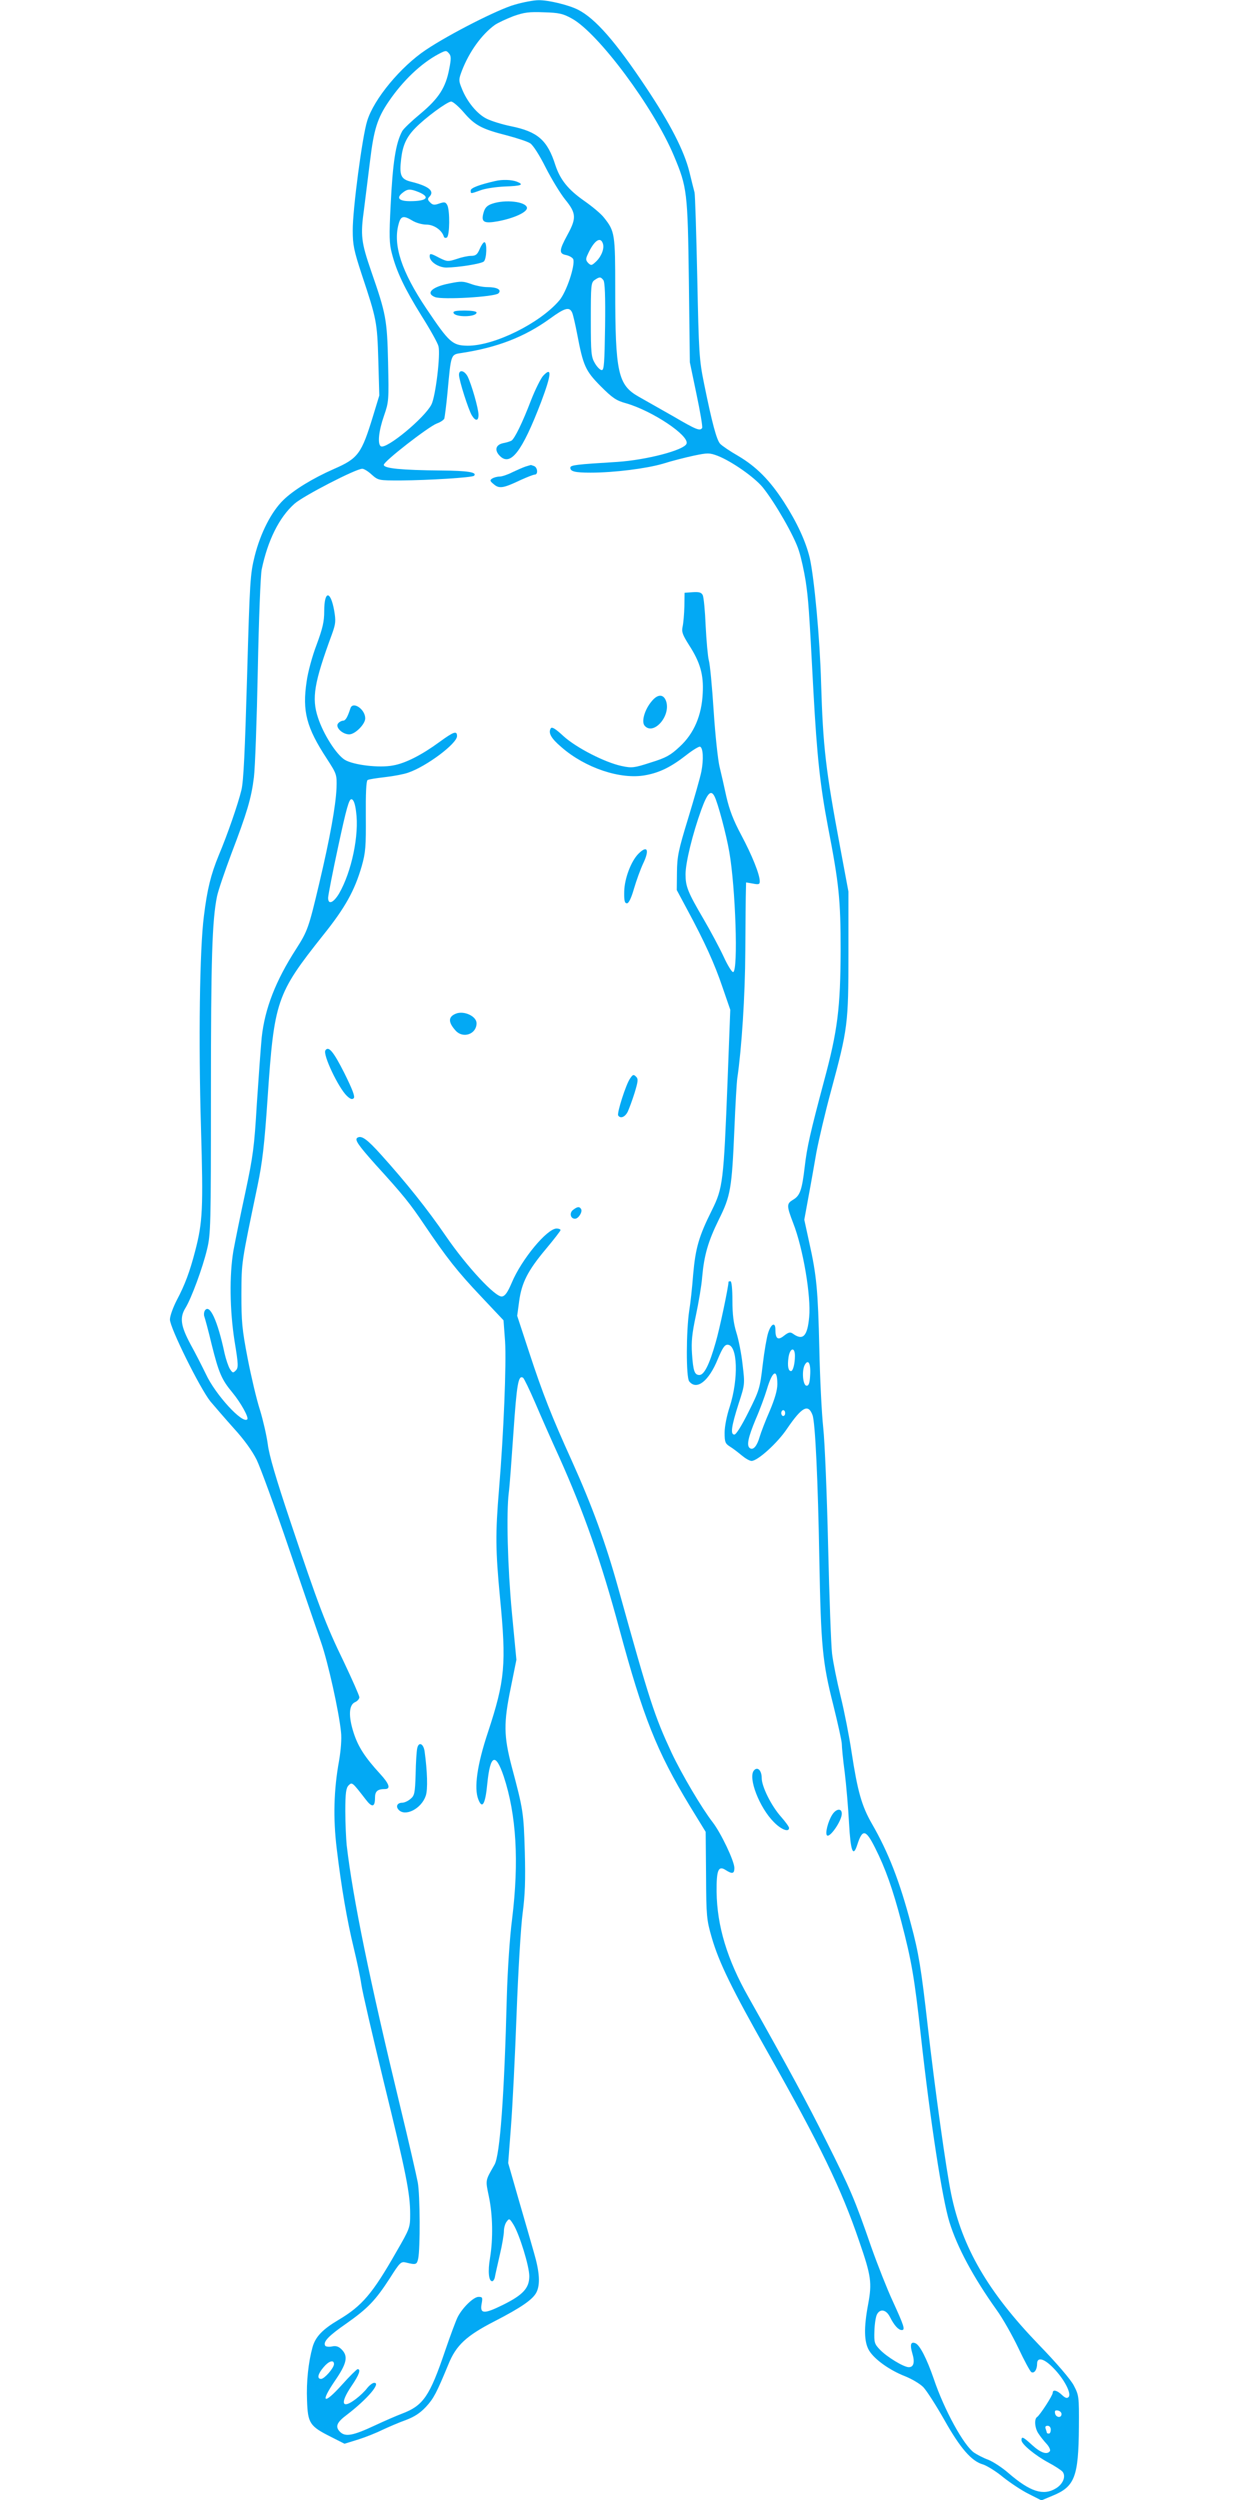 <?xml version="1.0" standalone="no"?>
<!DOCTYPE svg PUBLIC "-//W3C//DTD SVG 20010904//EN"
 "http://www.w3.org/TR/2001/REC-SVG-20010904/DTD/svg10.dtd">
<svg version="1.0" xmlns="http://www.w3.org/2000/svg"
 width="640pt" height="1280pt" viewBox="0 0 640 1280"
 preserveAspectRatio="xMidYMid meet">
<g transform="translate(0,1280) scale(0.1,-0.1)"
fill="#03a9f4" stroke="none">
<path d="M2635 12776 c-83 -23 -333 -150 -454 -231 -129 -86 -267 -252 -301
-364 -25 -78 -75 -457 -74 -561 0 -74 6 -103 46 -225 77 -231 79 -244 85 -440
l5 -180 -32 -105 c-59 -193 -76 -217 -200 -271 -109 -48 -207 -108 -259 -159
-61 -59 -117 -168 -147 -287 -23 -93 -25 -124 -39 -618 -11 -381 -18 -536 -29
-580 -17 -71 -72 -230 -116 -334 -41 -100 -59 -174 -76 -311 -22 -170 -28
-643 -15 -1085 12 -413 9 -482 -30 -631 -27 -104 -52 -172 -94 -251 -19 -37
-35 -81 -35 -99 0 -42 153 -351 207 -419 23 -27 77 -90 121 -139 52 -57 93
-114 116 -160 19 -39 94 -244 166 -456 72 -212 147 -429 165 -482 34 -98 91
-353 101 -457 4 -33 -1 -93 -10 -146 -27 -148 -31 -293 -12 -450 24 -200 53
-368 87 -508 16 -66 34 -151 39 -187 5 -37 57 -260 114 -496 116 -473 136
-575 136 -680 0 -69 -1 -73 -71 -194 -122 -214 -175 -276 -296 -348 -81 -48
-118 -86 -133 -140 -21 -76 -32 -177 -28 -272 4 -117 13 -132 123 -187 l69
-35 71 22 c38 12 95 35 125 50 30 14 83 37 117 49 45 17 74 36 104 68 40 43
55 73 115 218 39 97 92 146 234 219 138 71 197 112 216 148 21 40 17 105 -12
204 -14 49 -49 172 -79 274 l-53 185 14 185 c8 102 21 363 29 580 8 217 22
449 31 515 12 91 15 166 11 315 -6 200 -8 214 -67 435 -41 157 -42 223 -5 403
l29 144 -23 241 c-22 233 -29 511 -16 615 4 26 14 165 24 310 17 248 25 293
49 278 5 -3 33 -61 62 -128 29 -68 84 -193 123 -278 126 -281 215 -534 308
-880 122 -452 191 -626 361 -907 l81 -132 2 -223 c1 -210 3 -228 29 -318 37
-128 103 -263 288 -590 266 -471 376 -697 467 -965 62 -179 66 -213 46 -322
-23 -122 -21 -195 5 -238 28 -46 106 -101 183 -131 35 -14 78 -39 95 -57 17
-18 65 -93 107 -167 82 -146 140 -212 198 -228 19 -6 67 -35 104 -66 38 -30
97 -69 132 -86 l63 -32 55 23 c116 47 135 96 137 354 1 155 0 161 -26 211 -16
31 -88 115 -181 211 -258 268 -391 496 -447 770 -26 126 -83 535 -120 860 -33
291 -46 374 -86 522 -58 220 -116 368 -199 512 -53 92 -74 166 -105 369 -12
80 -37 208 -56 285 -19 77 -39 176 -44 220 -5 44 -14 292 -20 550 -6 259 -17
531 -25 605 -8 74 -17 257 -20 405 -7 299 -14 376 -52 545 l-25 115 21 115
c12 63 30 167 41 230 12 63 45 205 75 315 86 319 89 342 89 705 l0 315 -42
225 c-75 401 -88 514 -98 844 -6 225 -35 537 -58 639 -20 84 -65 182 -132 286
-73 113 -142 182 -235 237 -42 24 -83 52 -92 62 -18 20 -41 105 -82 307 -25
123 -27 153 -35 545 -5 228 -11 424 -14 435 -3 11 -15 58 -26 104 -27 109 -98
247 -222 433 -157 236 -260 353 -348 398 -49 25 -154 50 -203 49 -23 0 -78
-10 -122 -23z m293 -71 c135 -74 419 -455 523 -704 67 -160 70 -183 76 -641
l5 -415 34 -163 c19 -90 32 -167 29 -173 -11 -17 -29 -10 -147 59 -65 37 -145
82 -178 101 -106 60 -120 123 -120 549 0 284 -2 298 -57 367 -15 20 -61 58
-101 86 -83 58 -123 108 -148 182 -41 130 -91 173 -229 201 -44 9 -99 26 -123
38 -48 23 -102 88 -128 156 -16 39 -16 45 1 90 38 98 101 185 168 234 16 11
59 31 95 45 56 20 82 23 157 20 77 -2 98 -7 143 -32z m-628 -180 c10 -12 10
-28 0 -78 -18 -96 -54 -151 -147 -229 -46 -38 -88 -78 -94 -90 -33 -62 -48
-157 -59 -380 -8 -155 -7 -196 6 -244 24 -95 66 -182 151 -319 45 -71 85 -143
88 -158 11 -43 -15 -257 -36 -298 -35 -69 -231 -231 -259 -214 -18 11 -11 79
16 156 25 72 25 79 21 274 -5 220 -11 249 -86 465 -52 151 -56 184 -37 320 8
63 22 175 31 249 19 157 37 216 95 301 72 106 165 195 255 243 38 20 40 20 55
2z m74 -300 c57 -67 94 -86 220 -118 53 -14 108 -32 121 -41 15 -10 48 -62 79
-124 30 -59 75 -133 100 -164 57 -70 58 -95 11 -181 -43 -79 -44 -96 -6 -103
17 -4 32 -13 36 -21 11 -31 -35 -170 -72 -212 -100 -117 -333 -232 -469 -231
-78 1 -94 16 -211 190 -127 189 -172 326 -142 433 11 42 25 45 71 17 18 -11
50 -20 71 -20 38 0 78 -27 89 -60 2 -8 9 -10 16 -6 15 9 16 139 2 166 -9 16
-14 17 -41 8 -25 -9 -34 -8 -47 6 -13 12 -13 19 -4 28 29 29 -1 55 -95 78 -51
13 -59 33 -49 117 8 69 27 111 72 157 50 52 164 136 184 136 9 0 38 -25 64
-55z m-229 -409 c60 -26 40 -46 -45 -46 -57 0 -72 16 -40 42 27 22 40 22 85 4z
m941 -261 c10 -24 -5 -65 -32 -92 -24 -23 -27 -24 -42 -10 -13 14 -14 21 -3
44 31 69 64 94 77 58z m3 -189 c8 -9 11 -81 9 -237 -3 -187 -5 -224 -17 -224
-8 0 -24 16 -35 35 -19 32 -21 51 -21 223 0 175 1 190 19 203 25 17 31 18 45
0z m-159 -168 c5 -13 16 -61 25 -108 31 -163 42 -188 120 -267 61 -61 80 -74
131 -88 135 -39 325 -166 309 -207 -13 -33 -205 -83 -355 -93 -211 -13 -240
-16 -240 -30 0 -19 24 -25 104 -25 121 0 286 21 371 46 44 14 115 32 157 41
72 15 80 15 123 -1 71 -28 186 -108 230 -161 63 -78 163 -252 185 -324 12 -36
27 -106 35 -156 14 -96 17 -133 40 -570 18 -327 34 -476 74 -687 57 -294 65
-375 65 -633 -1 -295 -15 -411 -85 -670 -70 -263 -87 -336 -99 -440 -14 -119
-24 -147 -60 -168 -33 -20 -33 -30 1 -119 51 -130 92 -375 82 -481 -9 -99 -32
-123 -84 -85 -13 9 -22 7 -45 -11 -31 -25 -44 -16 -44 32 0 40 -22 30 -37 -17
-7 -21 -20 -95 -28 -164 -14 -121 -18 -132 -73 -242 -35 -70 -63 -115 -72
-115 -21 0 -16 40 22 159 32 98 32 99 20 200 -6 56 -21 130 -32 164 -14 46
-20 91 -20 163 0 59 -4 99 -10 99 -5 0 -10 -1 -10 -3 0 -24 -46 -244 -66 -311
-32 -113 -59 -166 -83 -166 -25 0 -32 20 -38 110 -4 59 0 102 20 195 14 66 29
154 32 195 10 114 31 185 85 295 61 122 67 160 80 462 5 125 12 244 15 263 22
148 40 421 41 650 1 146 2 285 3 309 l1 43 35 -6 c30 -6 35 -4 35 12 0 35 -40
134 -95 237 -40 75 -60 127 -76 196 -11 52 -27 121 -35 154 -8 33 -22 161 -30
285 -8 124 -19 241 -25 260 -5 19 -12 98 -16 175 -3 77 -10 148 -15 158 -7 14
-19 17 -51 15 l-42 -3 -1 -70 c-1 -38 -5 -85 -9 -103 -6 -27 -1 -41 33 -95 57
-88 75 -152 70 -245 -5 -115 -45 -208 -118 -275 -47 -44 -70 -57 -148 -81 -86
-28 -97 -29 -149 -18 -85 18 -232 93 -298 153 -41 38 -59 49 -65 40 -14 -23 1
-51 54 -96 122 -107 304 -168 431 -144 72 13 131 42 209 103 33 26 65 45 70
43 16 -5 19 -65 7 -127 -6 -31 -37 -139 -68 -241 -50 -163 -56 -194 -57 -275
l-1 -91 53 -99 c90 -167 140 -277 181 -398 l40 -116 -14 -368 c-20 -513 -24
-545 -80 -658 -67 -134 -84 -194 -96 -329 -5 -66 -14 -149 -20 -184 -16 -105
-17 -345 0 -364 38 -47 100 1 146 114 24 57 35 74 50 74 52 0 57 -175 11 -318
-15 -45 -26 -101 -26 -132 0 -49 3 -56 28 -72 15 -9 42 -30 60 -45 18 -15 40
-28 50 -28 31 0 132 91 181 164 77 113 109 130 131 71 14 -36 28 -337 35 -740
8 -441 16 -527 71 -743 24 -97 44 -187 44 -201 0 -14 6 -80 15 -146 8 -66 18
-183 22 -259 8 -147 21 -179 43 -109 26 80 43 77 91 -19 52 -103 90 -210 134
-378 52 -199 67 -285 100 -585 49 -443 109 -831 146 -952 40 -129 122 -282
241 -449 32 -44 82 -133 112 -196 30 -64 60 -119 66 -123 15 -9 30 12 30 43 0
36 36 27 84 -23 54 -55 94 -131 77 -148 -8 -8 -17 -5 -34 11 -25 24 -47 29
-47 11 0 -14 -66 -115 -80 -124 -16 -10 -12 -58 7 -85 9 -14 27 -37 41 -52 13
-14 21 -31 18 -37 -14 -21 -47 -10 -90 29 -47 43 -56 48 -56 26 0 -20 70 -78
139 -115 32 -17 64 -38 71 -46 19 -23 3 -63 -33 -85 -65 -40 -133 -18 -245 79
-31 27 -77 57 -102 67 -25 9 -57 26 -72 36 -53 36 -154 220 -207 378 -36 104
-72 175 -95 183 -23 9 -28 -8 -15 -52 14 -46 7 -71 -18 -71 -26 0 -113 53
-148 90 -28 29 -30 37 -28 96 1 35 7 73 13 84 16 31 47 25 66 -12 22 -44 44
-68 61 -68 19 0 12 21 -47 150 -27 58 -76 182 -109 275 -85 246 -108 299 -231
544 -96 193 -191 368 -398 736 -109 192 -161 365 -163 539 -1 112 9 136 47
111 33 -21 44 -19 44 11 0 35 -68 178 -111 234 -56 72 -159 247 -210 355 -88
189 -112 262 -274 845 -63 227 -132 417 -237 650 -104 229 -149 344 -218 554
l-62 189 10 74 c13 96 44 157 137 268 41 49 75 93 75 97 0 4 -9 8 -20 8 -49 0
-180 -158 -230 -278 -21 -49 -34 -68 -50 -70 -33 -5 -180 153 -287 309 -95
139 -205 276 -332 417 -71 79 -100 100 -121 87 -16 -10 4 -38 93 -138 144
-158 177 -200 249 -307 115 -170 168 -238 291 -368 l115 -122 8 -108 c7 -113
-7 -468 -31 -757 -19 -227 -18 -313 5 -555 33 -341 26 -423 -62 -690 -55 -165
-72 -285 -49 -343 20 -52 36 -25 46 81 15 148 42 161 84 37 65 -197 79 -435
43 -730 -12 -91 -23 -261 -27 -395 -13 -509 -35 -814 -63 -863 -48 -84 -47
-76 -29 -163 20 -95 22 -216 6 -314 -12 -69 -7 -120 11 -120 5 0 12 10 14 22
2 13 14 64 25 113 12 50 21 105 21 121 0 17 6 39 14 49 13 18 15 17 35 -15 31
-51 81 -213 81 -264 0 -61 -32 -96 -135 -147 -97 -48 -119 -47 -109 6 6 32 4
35 -16 35 -25 0 -81 -54 -106 -102 -9 -17 -38 -95 -65 -174 -79 -233 -112
-281 -221 -322 -29 -11 -91 -38 -138 -60 -113 -53 -152 -60 -179 -33 -26 26
-18 48 36 88 104 80 175 163 139 163 -8 0 -24 -12 -36 -27 -12 -16 -37 -40
-57 -55 -73 -56 -84 -24 -23 66 39 57 49 86 31 86 -4 0 -41 -36 -81 -81 -93
-103 -112 -92 -36 20 62 90 70 127 35 162 -15 15 -29 20 -50 15 -15 -3 -31 -1
-34 4 -12 20 18 51 109 114 109 77 148 117 223 233 50 79 56 85 81 79 52 -13
56 -11 63 19 11 50 10 327 -2 391 -6 32 -46 208 -90 389 -156 645 -242 1064
-274 1338 -3 32 -7 110 -7 174 0 94 4 119 17 132 18 18 19 16 88 -73 32 -42
47 -39 47 9 0 34 13 45 51 45 31 0 22 27 -25 78 -77 84 -112 138 -135 209 -28
86 -25 144 7 158 12 5 22 17 22 25 0 8 -36 89 -79 180 -93 191 -131 292 -275
722 -74 221 -108 337 -115 394 -6 44 -24 123 -40 175 -17 52 -45 171 -63 264
-29 150 -32 189 -32 330 1 168 -1 153 83 556 24 116 35 207 51 445 34 501 45
534 283 834 115 143 163 231 199 355 20 71 22 100 21 257 -1 113 2 180 9 184
5 4 46 10 89 15 44 5 97 15 119 23 94 32 250 149 250 187 0 29 -16 24 -90 -30
-90 -66 -174 -109 -237 -120 -71 -14 -204 2 -248 29 -43 27 -109 130 -137 216
-33 100 -20 178 72 428 19 53 20 67 11 120 -19 105 -51 103 -51 -3 0 -54 -8
-88 -39 -172 -22 -57 -45 -142 -51 -188 -23 -153 -1 -236 103 -395 51 -79 52
-81 50 -150 -4 -92 -33 -254 -89 -491 -53 -224 -59 -242 -118 -334 -105 -163
-160 -305 -176 -452 -5 -52 -16 -205 -25 -340 -13 -221 -19 -267 -59 -455 -25
-115 -52 -249 -61 -298 -21 -126 -19 -302 6 -463 20 -121 20 -136 6 -150 -14
-14 -16 -13 -30 8 -8 13 -20 49 -27 79 -36 170 -77 257 -101 220 -5 -8 -6 -22
-3 -30 3 -8 21 -73 38 -145 36 -144 51 -179 106 -245 43 -52 85 -128 76 -137
-24 -25 -163 126 -212 232 -19 39 -54 108 -79 153 -50 94 -56 136 -25 186 30
49 88 206 110 299 19 78 20 120 20 802 0 686 6 881 31 1005 6 30 40 129 74
220 79 207 102 283 115 390 6 47 15 294 20 550 5 256 14 488 20 515 31 148 89
266 168 336 45 40 314 179 347 179 8 0 30 -13 48 -30 34 -30 36 -30 148 -30
146 1 367 15 376 24 18 18 -33 26 -167 27 -209 2 -295 11 -295 29 0 18 228
195 272 212 18 6 35 18 38 25 2 8 10 67 16 131 19 204 16 196 74 205 182 28
321 82 450 175 78 57 101 63 115 30z m728 -2475 c17 -32 61 -197 76 -285 32
-183 46 -606 20 -615 -6 -2 -28 33 -49 79 -21 45 -67 131 -102 191 -82 140
-93 168 -93 231 0 59 36 207 81 331 31 85 49 103 67 68z m-1835 -78 c17 -120
-23 -309 -87 -420 -29 -48 -56 -59 -56 -22 0 12 23 131 52 265 42 195 55 242
68 240 10 -2 18 -22 23 -63z m2247 -2787 c0 -41 -10 -78 -20 -78 -14 0 -19 26
-13 69 7 50 33 57 33 9z m78 -99 c-2 -40 -7 -54 -18 -54 -19 0 -26 75 -10 106
18 33 32 9 28 -52z m-168 -46 c0 -31 -13 -75 -39 -137 -22 -50 -45 -110 -52
-134 -13 -45 -32 -68 -49 -57 -19 12 -10 54 29 148 22 50 47 119 57 152 29 98
54 111 54 28z m40 -148 c0 -8 -4 -15 -10 -15 -5 0 -10 7 -10 15 0 8 5 15 10
15 6 0 10 -7 10 -15z m-2310 -4869 c0 -20 -49 -76 -66 -76 -22 0 -17 25 12 59
27 33 54 41 54 17z m3725 -256 c0 -22 -29 -18 -33 3 -3 14 1 18 15 15 10 -2
18 -10 18 -18z m-55 -80 c0 -11 -4 -20 -10 -20 -5 0 -10 2 -10 4 0 2 -3 11 -6
20 -4 11 -1 16 10 16 9 0 16 -8 16 -20z"/>
<path d="M2535 11873 c-79 -18 -125 -35 -125 -48 0 -18 -2 -18 51 1 24 9 79
17 122 19 87 3 103 9 63 25 -27 10 -74 12 -111 3z"/>
<path d="M2520 11757 c-26 -9 -37 -20 -44 -45 -14 -49 0 -58 73 -45 85 16 153
48 149 70 -6 31 -111 43 -178 20z"/>
<path d="M2456 11525 c-12 -28 -20 -35 -44 -35 -16 0 -49 -7 -74 -16 -44 -14
-48 -14 -87 5 -47 25 -51 25 -51 8 0 -27 45 -57 86 -57 61 1 176 19 191 31 15
13 18 99 3 99 -5 0 -16 -16 -24 -35z"/>
<path d="M2302 11349 c-89 -17 -125 -50 -75 -70 37 -15 307 1 325 19 18 18 -6
32 -57 32 -22 0 -58 7 -80 15 -45 16 -53 16 -113 4z"/>
<path d="M2322 11198 c8 -24 118 -22 118 2 0 6 -27 10 -61 10 -44 0 -60 -3
-57 -12z"/>
<path d="M2350 10881 c0 -28 49 -181 66 -208 19 -31 34 -29 34 3 0 32 -36 157
-56 197 -17 31 -44 36 -44 8z"/>
<path d="M2781 10876 c-12 -13 -40 -69 -62 -125 -45 -118 -84 -196 -100 -207
-7 -4 -26 -10 -43 -13 -37 -8 -45 -34 -20 -62 56 -62 116 15 215 274 53 141
56 182 10 133z"/>
<path d="M2690 10411 c-14 -5 -44 -18 -67 -29 -23 -12 -53 -22 -65 -22 -13 0
-30 -5 -38 -10 -13 -9 -12 -13 9 -30 27 -23 48 -20 136 22 33 15 66 28 73 28
18 0 15 37 -4 44 -9 3 -16 6 -17 5 -1 0 -13 -4 -27 -8z"/>
<path d="M3337 9210 c-36 -42 -54 -104 -37 -125 43 -52 132 43 112 120 -12 42
-43 44 -75 5z"/>
<path d="M1794 9173 c-15 -46 -25 -63 -38 -63 -7 0 -19 -6 -25 -14 -16 -19 22
-56 57 -56 30 0 82 52 82 82 0 47 -64 90 -76 51z"/>
<path d="M3269 8429 c-38 -38 -72 -128 -73 -194 -1 -46 2 -60 14 -60 9 0 22
26 36 75 12 41 33 99 47 129 34 71 21 95 -24 50z"/>
<path d="M2334 7610 c-40 -16 -40 -44 -1 -87 38 -42 107 -18 107 38 0 36 -65
66 -106 49z"/>
<path d="M1666 7422 c-14 -22 67 -192 110 -233 17 -16 27 -20 35 -12 8 8 -6
44 -48 129 -55 109 -81 141 -97 116z"/>
<path d="M3226 7278 c-21 -29 -68 -177 -61 -189 11 -18 35 -9 49 19 7 15 23
58 35 96 18 60 20 72 7 84 -12 12 -16 11 -30 -10z"/>
<path d="M2935 6606 c-21 -15 -15 -46 9 -46 18 0 40 36 31 50 -8 13 -18 13
-40 -4z"/>
<path d="M2136 3848 c-3 -13 -7 -72 -8 -132 -3 -99 -6 -110 -27 -127 -13 -11
-31 -19 -42 -19 -24 0 -34 -18 -19 -35 33 -39 118 4 140 71 11 32 8 125 -6
227 -6 41 -31 51 -38 15z"/>
<path d="M3860 3735 c-31 -37 28 -190 102 -264 38 -39 78 -54 78 -30 0 6 -19
32 -41 57 -50 56 -99 155 -99 198 0 40 -22 61 -40 39z"/>
<path d="M4260 3507 c-21 -34 -36 -94 -26 -104 14 -15 76 74 76 111 0 30 -30
26 -50 -7z"/>
</g>
</svg>
